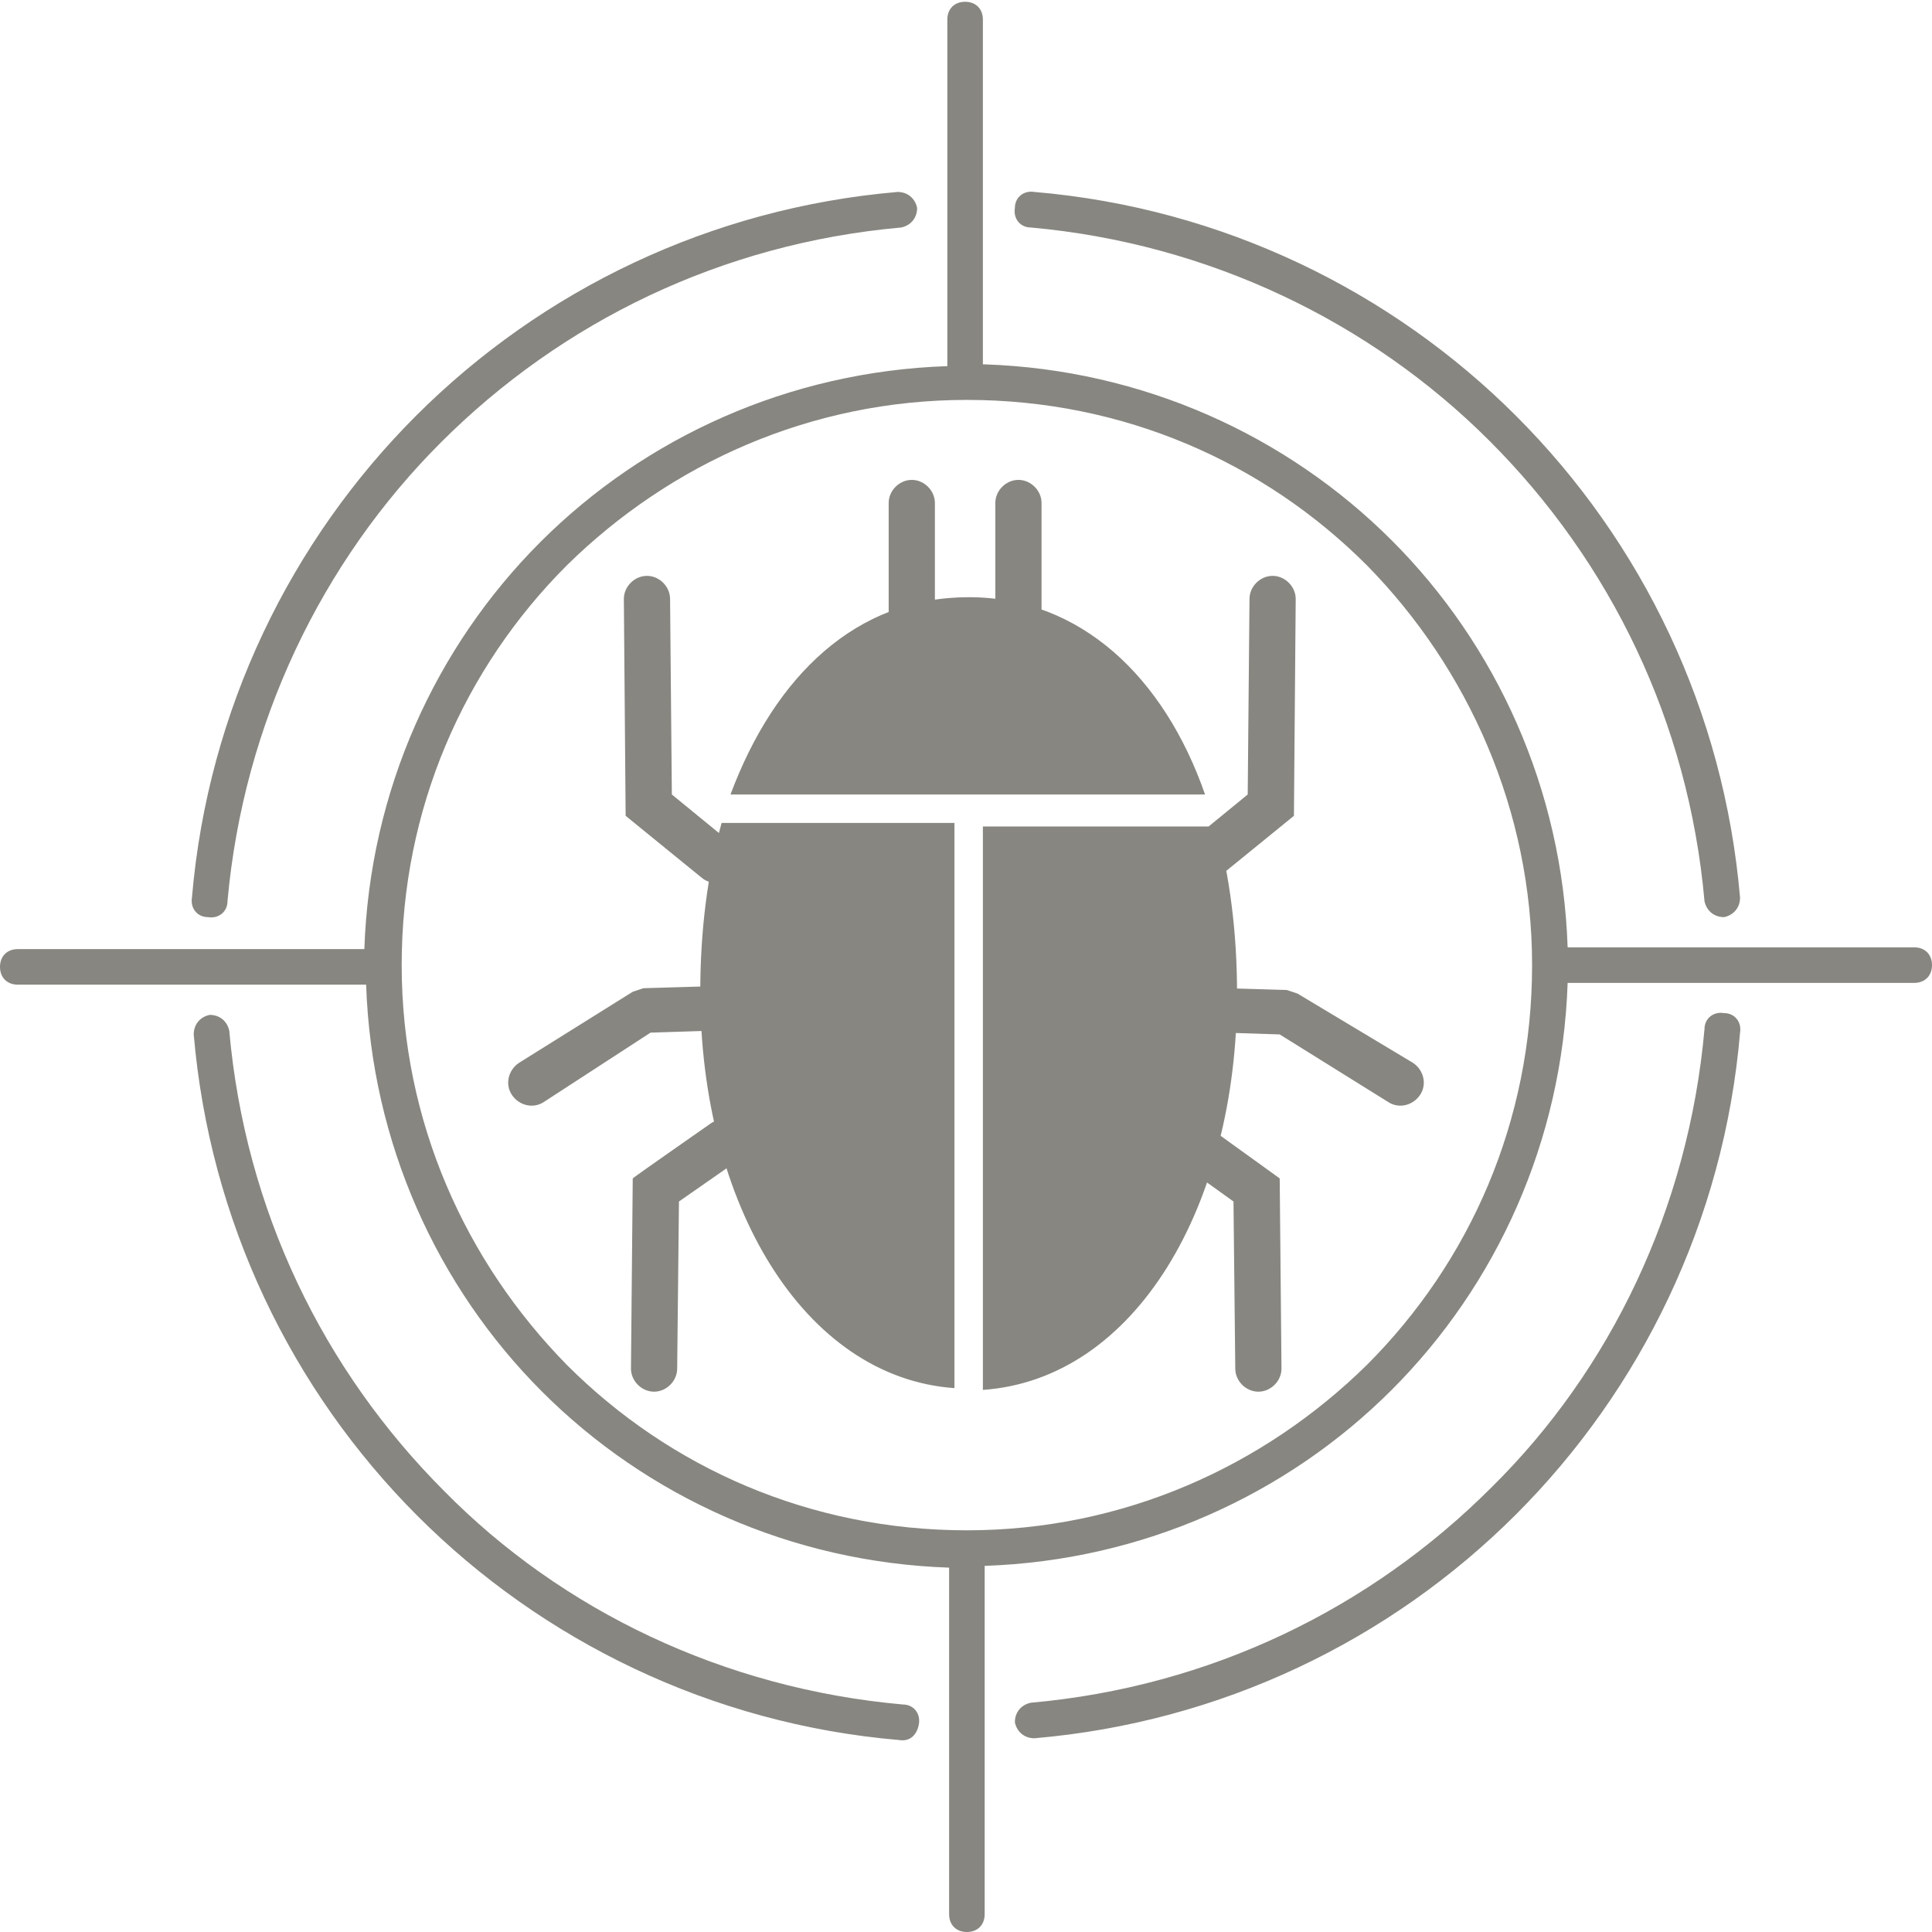 <?xml version="1.0" encoding="utf-8"?>
<!-- Generator: Adobe Illustrator 19.0.0, SVG Export Plug-In . SVG Version: 6.00 Build 0)  -->
<svg version="1.1" id="Layer_1" xmlns:xodm="http://www.corel.com/coreldraw/odm/2003"
	 xmlns="http://www.w3.org/2000/svg" xmlns:xlink="http://www.w3.org/1999/xlink" x="0px" y="0px" viewBox="-251 342.3 108.7 108.7"
	 style="enable-background:new -251 342.3 108.7 108.7;" xml:space="preserve">
<style type="text/css">
	.st0{fill:#878680;}
</style>
<g id="Layer_x0020_1">
	<path class="st0" d="M-195.6,362.8c8.9,0.3,17,4,22.9,9.9c5.9,5.9,9.6,14,9.9,22.9h19.5c0.6,0,1,0.4,1,1c0,0.6-0.4,1-1,1h-19.5
		c-0.3,8.9-4,17-9.9,22.9c-5.9,5.9-14,9.6-22.9,9.9V450c0,0.6-0.4,1-1,1s-1-0.4-1-1v-19.5c-8.9-0.3-17-4-22.9-9.9
		c-5.9-5.9-9.6-14-9.9-22.9H-250c-0.6,0-1-0.4-1-1c0-0.6,0.4-1,1-1h19.5c0.3-8.9,4-17,9.9-22.9c5.9-5.9,14-9.6,22.9-9.9v-19.5
		c0-0.6,0.4-1,1-1c0.6,0,1,0.4,1,1V362.8L-195.6,362.8z M-174.1,374.1c-5.8-5.8-13.7-9.3-22.5-9.3c-8.8,0-16.7,3.6-22.5,9.3
		c-5.8,5.8-9.3,13.7-9.3,22.5c0,8.8,3.6,16.7,9.3,22.5c5.8,5.8,13.7,9.3,22.5,9.3c8.8,0,16.7-3.6,22.5-9.3
		c5.8-5.8,9.3-13.7,9.3-22.5C-164.8,387.9-168.4,379.9-174.1,374.1z M-193,355.1c-0.6,0-1-0.5-0.9-1.1c0-0.6,0.5-1,1.1-0.9
		c10.6,0.9,20.1,5.6,27.1,12.6c7.1,7.1,11.7,16.6,12.6,27.1c0,0.6-0.4,1-0.9,1.1c-0.6,0-1-0.4-1.1-0.9c-0.9-10.1-5.3-19.1-12.1-25.9
		C-173.9,360.4-183,356-193,355.1L-193,355.1z M-238.2,393c0,0.6-0.5,1-1.1,0.9c-0.6,0-1-0.5-0.9-1.1c0.9-10.6,5.6-20.1,12.6-27.1
		c7.1-7.1,16.6-11.7,27.1-12.6c0.6,0,1,0.4,1.1,0.9c0,0.6-0.4,1-0.9,1.1c-10.1,0.9-19.1,5.3-25.9,12.1
		C-232.9,373.9-237.3,383-238.2,393L-238.2,393z M-155.1,400.2c0-0.6,0.5-1,1.1-0.9c0.6,0,1,0.5,0.9,1.1
		c-0.9,10.6-5.6,20.1-12.6,27.1c-7.1,7.1-16.6,11.7-27.1,12.6c-0.6,0-1-0.4-1.1-0.9c0-0.6,0.4-1,0.9-1.1
		c10.1-0.9,19.1-5.3,25.9-12.1C-160.4,419.4-156,410.3-155.1,400.2L-155.1,400.2z M-200.2,438.2c0.6,0,1,0.5,0.9,1.1s-0.5,1-1.1,0.9
		c-10.6-0.9-20.1-5.6-27.1-12.6c-7.1-7.1-11.7-16.6-12.6-27.1c0-0.6,0.4-1,0.9-1.1c0.6,0,1,0.4,1.1,0.9c0.9,10.1,5.3,19.1,12.1,25.9
		C-219.4,432.9-210.3,437.3-200.2,438.2z M-196.5,375.9c6.3,0,11,4.5,13.3,11.1h-26.7C-207.4,380.3-202.8,375.9-196.5,375.9
		L-196.5,375.9z M-182.6,388.7c0.8,2.9,1.2,6.1,1.2,9.5c0,11.9-5.7,21.7-14.3,22.3v-31.7H-182.6z M-197.3,388.7v31.7
		c-8.5-0.6-14.3-10.4-14.3-22.3c0-3.4,0.4-6.6,1.2-9.5H-197.3z M-195,370.6c0-0.7,0.6-1.3,1.3-1.3c0.7,0,1.3,0.6,1.3,1.3v7.1
		c0,0.7-0.6,1.3-1.3,1.3c-0.7,0-1.3-0.6-1.3-1.3V370.6z M-201,370.6c0-0.7,0.6-1.3,1.3-1.3c0.7,0,1.3,0.6,1.3,1.3v7.1
		c0,0.7-0.6,1.3-1.3,1.3c-0.7,0-1.3-0.6-1.3-1.3V370.6z M-209.9,389.7c0.6,0.5,0.6,1.3,0.2,1.8c-0.5,0.6-1.3,0.6-1.8,0.2l-4.3-3.5
		l-0.1-12.2c0-0.7,0.6-1.3,1.3-1.3c0.7,0,1.3,0.6,1.3,1.3l0.1,11L-209.9,389.7L-209.9,389.7z M-220.4,404.3
		c-0.6,0.4-1.4,0.2-1.8-0.4c-0.4-0.6-0.2-1.4,0.4-1.8l6.4-4l0.6-0.2l3.4-0.1c0.7,0,1.3,0.5,1.3,1.2c0,0.7-0.5,1.3-1.2,1.3l-3.1,0.1
		L-220.4,404.3L-220.4,404.3z M-211,405.5c0.6-0.4,1.4-0.3,1.8,0.3c0.4,0.6,0.3,1.4-0.3,1.8l-3.3,2.3l-0.1,9.4
		c0,0.7-0.6,1.3-1.3,1.3c-0.7,0-1.3-0.6-1.3-1.3l0.1-10.7C-215.3,408.5-211,405.5-211,405.5z M-184.8,407.6
		c-0.6-0.4-0.7-1.2-0.3-1.8c0.4-0.6,1.2-0.7,1.8-0.3l4.3,3.1l0.1,10.7c0,0.7-0.6,1.3-1.3,1.3c-0.7,0-1.3-0.6-1.3-1.3l-0.1-9.4
		L-184.8,407.6L-184.8,407.6z M-171.5,402.1c0.6,0.4,0.8,1.2,0.4,1.8c-0.4,0.6-1.2,0.8-1.8,0.4l-6.1-3.8l-3.1-0.1
		c-0.7,0-1.3-0.6-1.2-1.3c0-0.7,0.6-1.3,1.3-1.2l3.4,0.1l0.6,0.2L-171.5,402.1L-171.5,402.1z M-182.5,391.7
		c-0.6,0.5-1.4,0.4-1.8-0.2c-0.5-0.6-0.4-1.4,0.2-1.8l3.3-2.7l0.1-11c0-0.7,0.6-1.3,1.3-1.3c0.7,0,1.3,0.6,1.3,1.3l-0.1,12.2
		L-182.5,391.7L-182.5,391.7z"/>
</g>
</svg>
